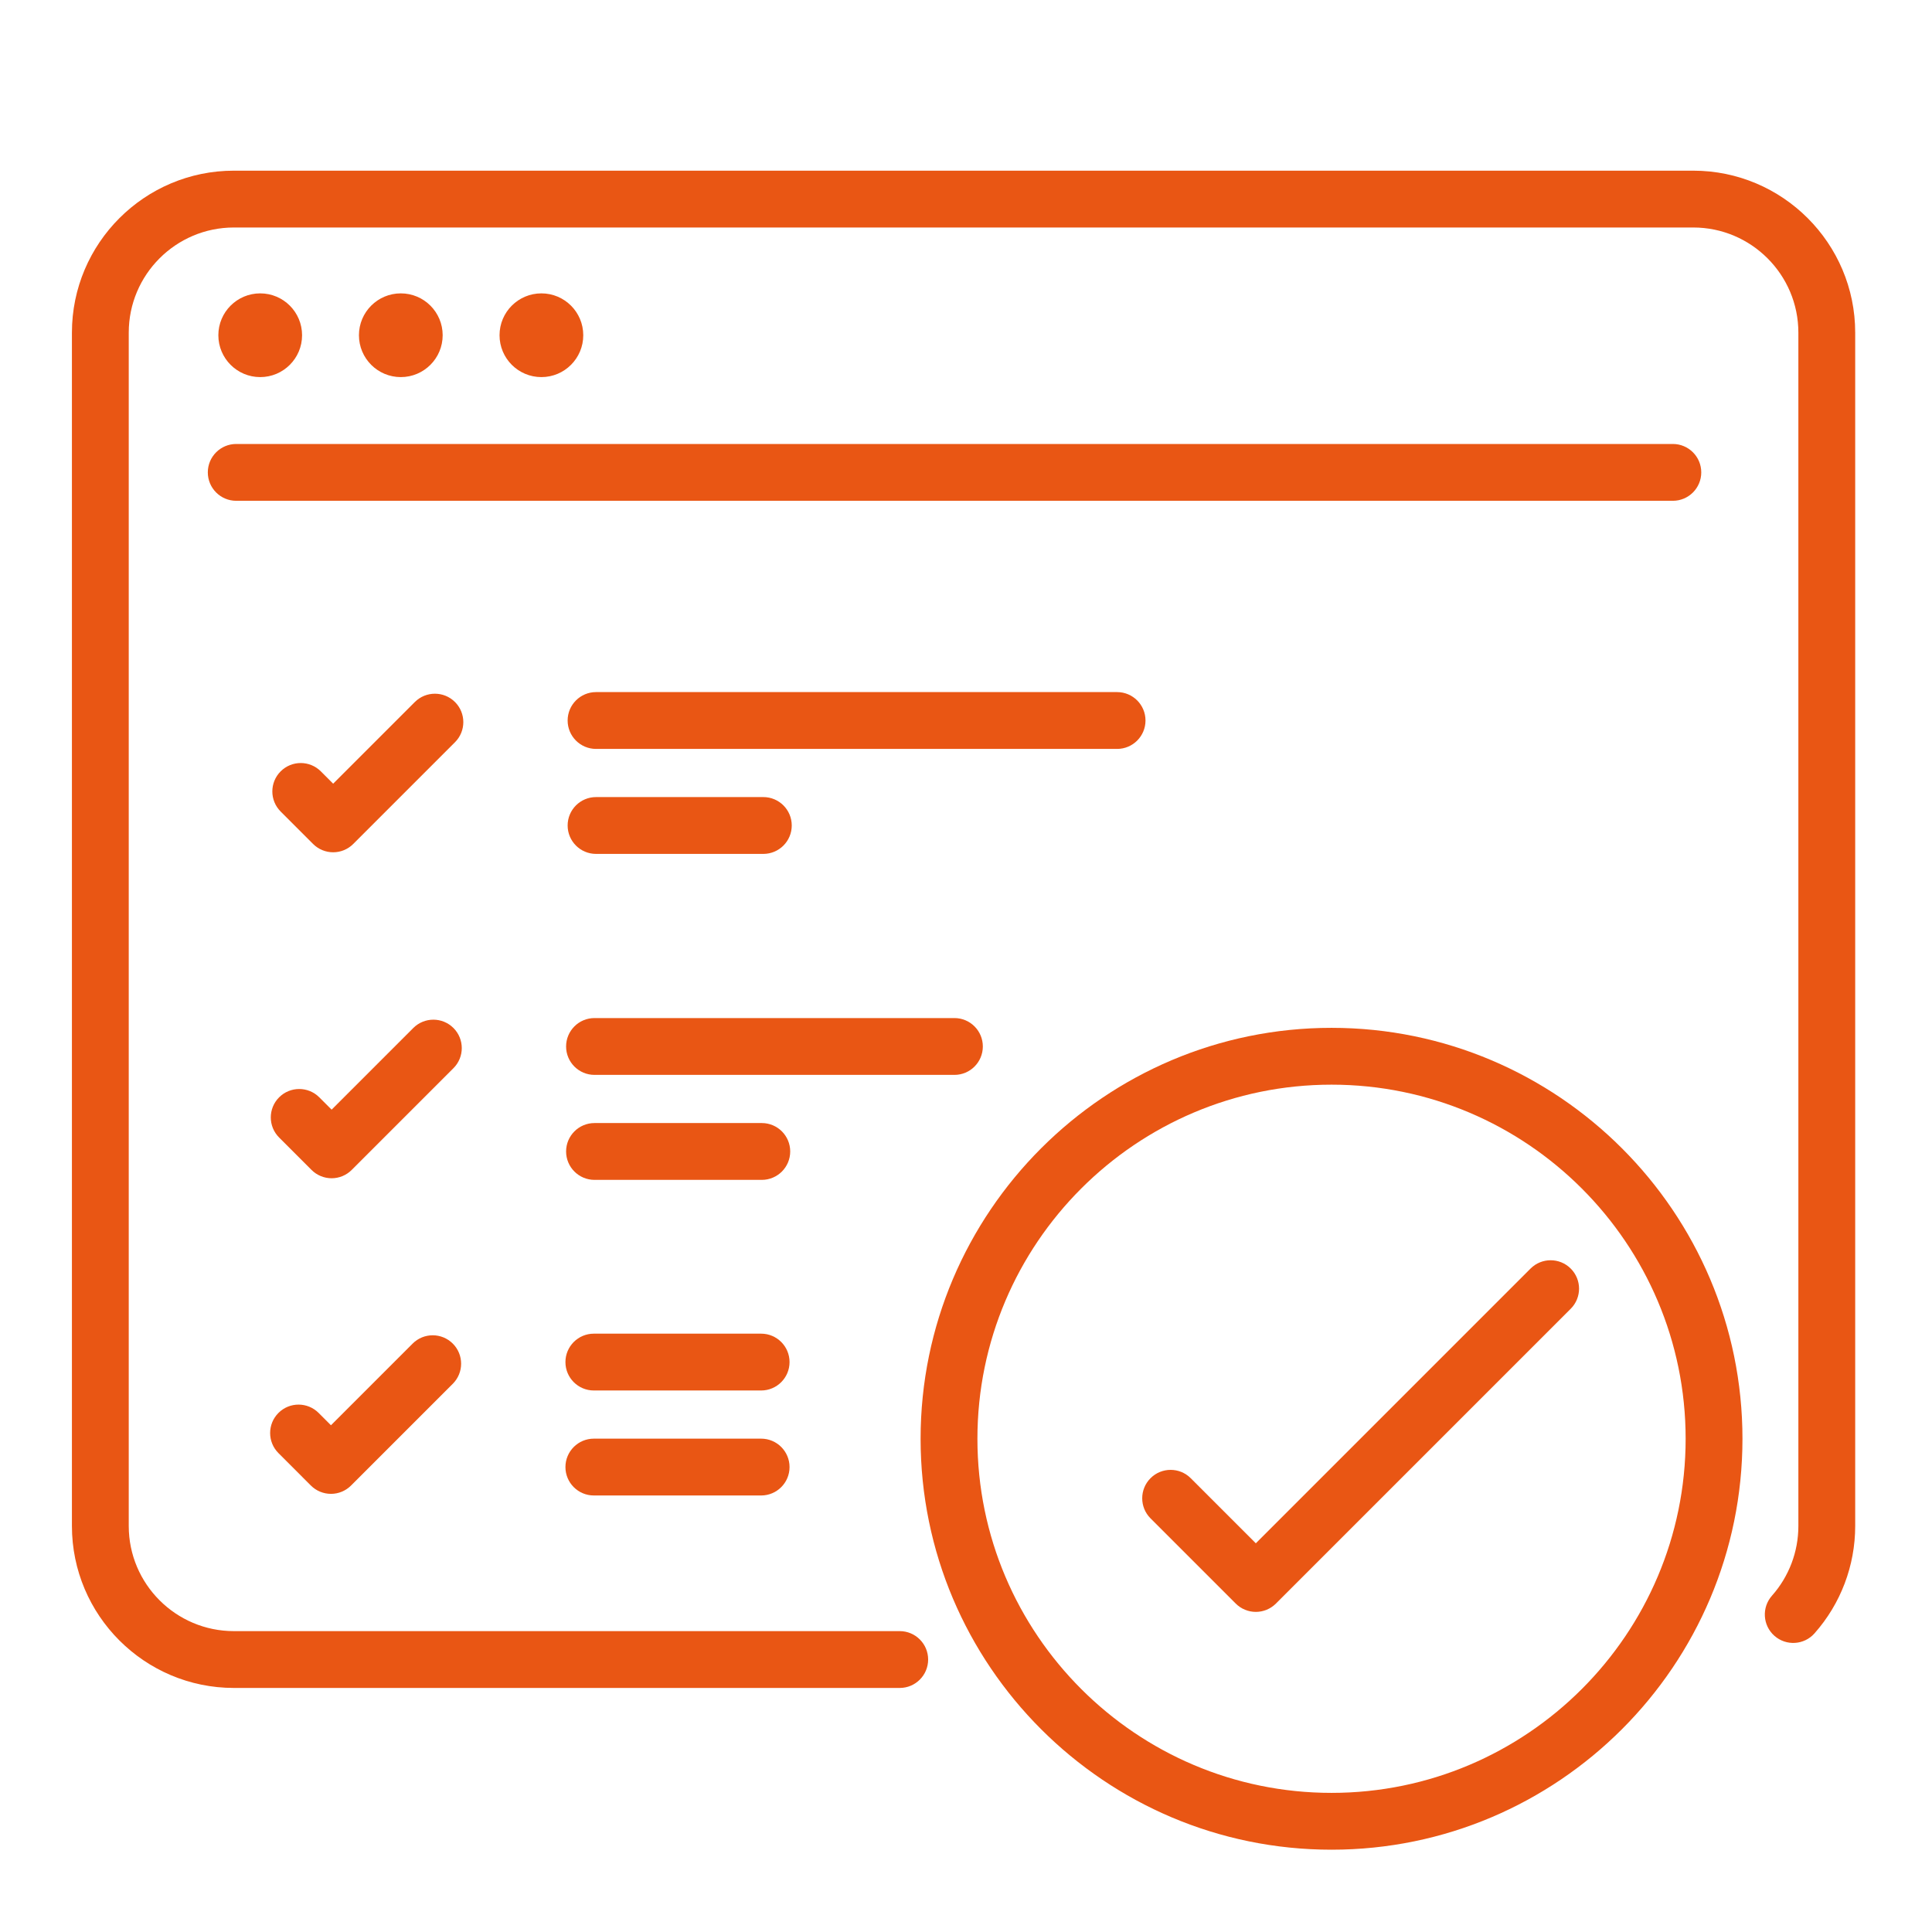 <?xml version="1.0" encoding="utf-8"?>
<!-- Generator: Adobe Illustrator 25.2.0, SVG Export Plug-In . SVG Version: 6.00 Build 0)  -->
<svg version="1.0" xmlns="http://www.w3.org/2000/svg" xmlns:xlink="http://www.w3.org/1999/xlink" x="0px" y="0px"
	 viewBox="0 0 510 510" enable-background="new 0 0 510 510" xml:space="preserve">
<g id="Guides_For_Artboard" display="none">
</g>
<g id="Layer_2">
	<g>
		<path fill="#E95614" d="M237.506,445.576H61.734c-23.571,0-42.748-19.177-42.748-42.748V87.801
			c0-23.571,19.177-42.748,42.748-42.748h385.243c23.571,0,42.748,19.177,42.748,42.748v315.027c0,10.456-3.815,20.522-10.743,28.34
			c-2.746,3.1-7.486,3.389-10.587,0.64c-3.101-2.747-3.387-7.486-0.64-10.587c4.494-5.073,6.97-11.604,6.97-18.393V87.801
			c0-15.301-12.447-27.748-27.748-27.748H61.734c-15.3,0-27.748,12.447-27.748,27.748v315.027c0,15.301,12.448,27.748,27.748,27.748
			h175.772c4.143,0,7.5,3.357,7.5,7.5C245.006,442.219,241.649,445.576,237.506,445.576z"/>
		<g>
			<path fill="#E95614" d="M351.491,488.275c-59.814,0-108.477-48.662-108.477-108.475c0-59.814,48.662-108.476,108.477-108.476
				c59.814,0,108.476,48.662,108.476,108.476C459.967,439.613,411.305,488.275,351.491,488.275z M351.491,286.324
				c-51.543,0-93.477,41.933-93.477,93.476c0,51.543,41.934,93.475,93.477,93.475s93.476-41.933,93.476-93.475
				C444.967,328.257,403.034,286.324,351.491,286.324z"/>
			<path fill="#E95614" d="M331.507,425.499c-1.989,0-3.896-0.79-5.304-2.196l-22.49-22.49c-2.929-2.93-2.929-7.678,0-10.608
				c2.93-2.928,7.678-2.928,10.607,0l17.186,17.188l72.52-72.521c2.93-2.928,7.678-2.928,10.608,0c2.929,2.93,2.929,7.678,0,10.607
				l-77.823,77.824C335.404,424.709,333.496,425.499,331.507,425.499z"/>
		</g>
		<path fill="#E95614" d="M441.589,132.198H62.358c-4.143,0-7.5-3.357-7.5-7.5s3.357-7.5,7.5-7.5h379.232c4.143,0,7.5,3.357,7.5,7.5
			S445.732,132.198,441.589,132.198z"/>
		<circle fill="#E95614" cx="68.69" cy="88.494" r="11.051"/>
		<circle fill="#E95614" cx="105.803" cy="88.494" r="11.051"/>
		<circle fill="#E95614" cx="142.916" cy="88.494" r="11.051"/>
		<g>
			<path fill="#E95614" d="M87.948,224.982L87.948,224.982c-1.989,0-3.897-0.79-5.304-2.197l-8.558-8.559
				c-2.929-2.929-2.929-7.678,0.001-10.607c2.929-2.929,7.678-2.927,10.606,0.001l3.254,3.255l21.555-21.555
				c2.93-2.929,7.678-2.929,10.607,0c2.929,2.929,2.929,7.678,0,10.606l-26.858,26.858
				C91.844,224.191,89.937,224.982,87.948,224.982z"/>
			<path fill="#E95614" d="M294.883,197.695H157.341c-4.143,0-7.5-3.358-7.5-7.5c0-4.142,3.357-7.5,7.5-7.5h137.542
				c4.142,0,7.5,3.358,7.5,7.5C302.383,194.337,299.026,197.695,294.883,197.695z"/>
			<path fill="#E95614" d="M201.502,225.409h-44.16c-4.143,0-7.5-3.358-7.5-7.5c0-4.142,3.357-7.5,7.5-7.5h44.16
				c4.143,0,7.5,3.358,7.5,7.5C209.002,222.051,205.644,225.409,201.502,225.409z"/>
		</g>
		<g>
			<path fill="#E95614" d="M87.541,311.03L87.541,311.03c-1.989,0-3.897-0.79-5.304-2.197l-8.558-8.559
				c-2.929-2.929-2.929-7.678,0.001-10.607c2.929-2.928,7.678-2.928,10.606,0l3.254,3.255l21.555-21.555
				c2.93-2.929,7.678-2.929,10.607,0c2.929,2.929,2.929,7.678,0,10.606l-26.858,26.858C91.438,310.24,89.531,311.03,87.541,311.03z"
				/>
			<path fill="#E95614" d="M251.944,283.743h-95.009c-4.143,0-7.5-3.358-7.5-7.5c0-4.142,3.357-7.5,7.5-7.5h95.009
				c4.142,0,7.5,3.358,7.5,7.5C259.444,280.385,256.086,283.743,251.944,283.743z"/>
			<path fill="#E95614" d="M201.095,311.458h-44.16c-4.143,0-7.5-3.358-7.5-7.5s3.357-7.5,7.5-7.5h44.16c4.143,0,7.5,3.358,7.5,7.5
				S205.238,311.458,201.095,311.458z"/>
		</g>
		<g>
			<path fill="#E95614" d="M87.367,394.341L87.367,394.341c-1.989,0-3.897-0.79-5.304-2.197l-8.558-8.559
				c-2.929-2.929-2.929-7.678,0.001-10.607c2.929-2.929,7.678-2.927,10.606,0.001l3.254,3.255l21.555-21.555
				c2.93-2.929,7.678-2.929,10.607,0c2.929,2.929,2.929,7.678,0,10.606l-26.858,26.858
				C91.263,393.551,89.356,394.341,87.367,394.341z"/>
			<path fill="#E95614" d="M200.921,367.054h-44.16c-4.143,0-7.5-3.358-7.5-7.5s3.357-7.5,7.5-7.5h44.16c4.143,0,7.5,3.358,7.5,7.5
				S205.063,367.054,200.921,367.054z"/>
			<path fill="#E95614" d="M200.921,394.769h-44.16c-4.143,0-7.5-3.358-7.5-7.5c0-4.142,3.357-7.5,7.5-7.5h44.16
				c4.143,0,7.5,3.358,7.5,7.5C208.421,391.411,205.063,394.769,200.921,394.769z"/>
		</g>
	</g>
</g>
</svg>
